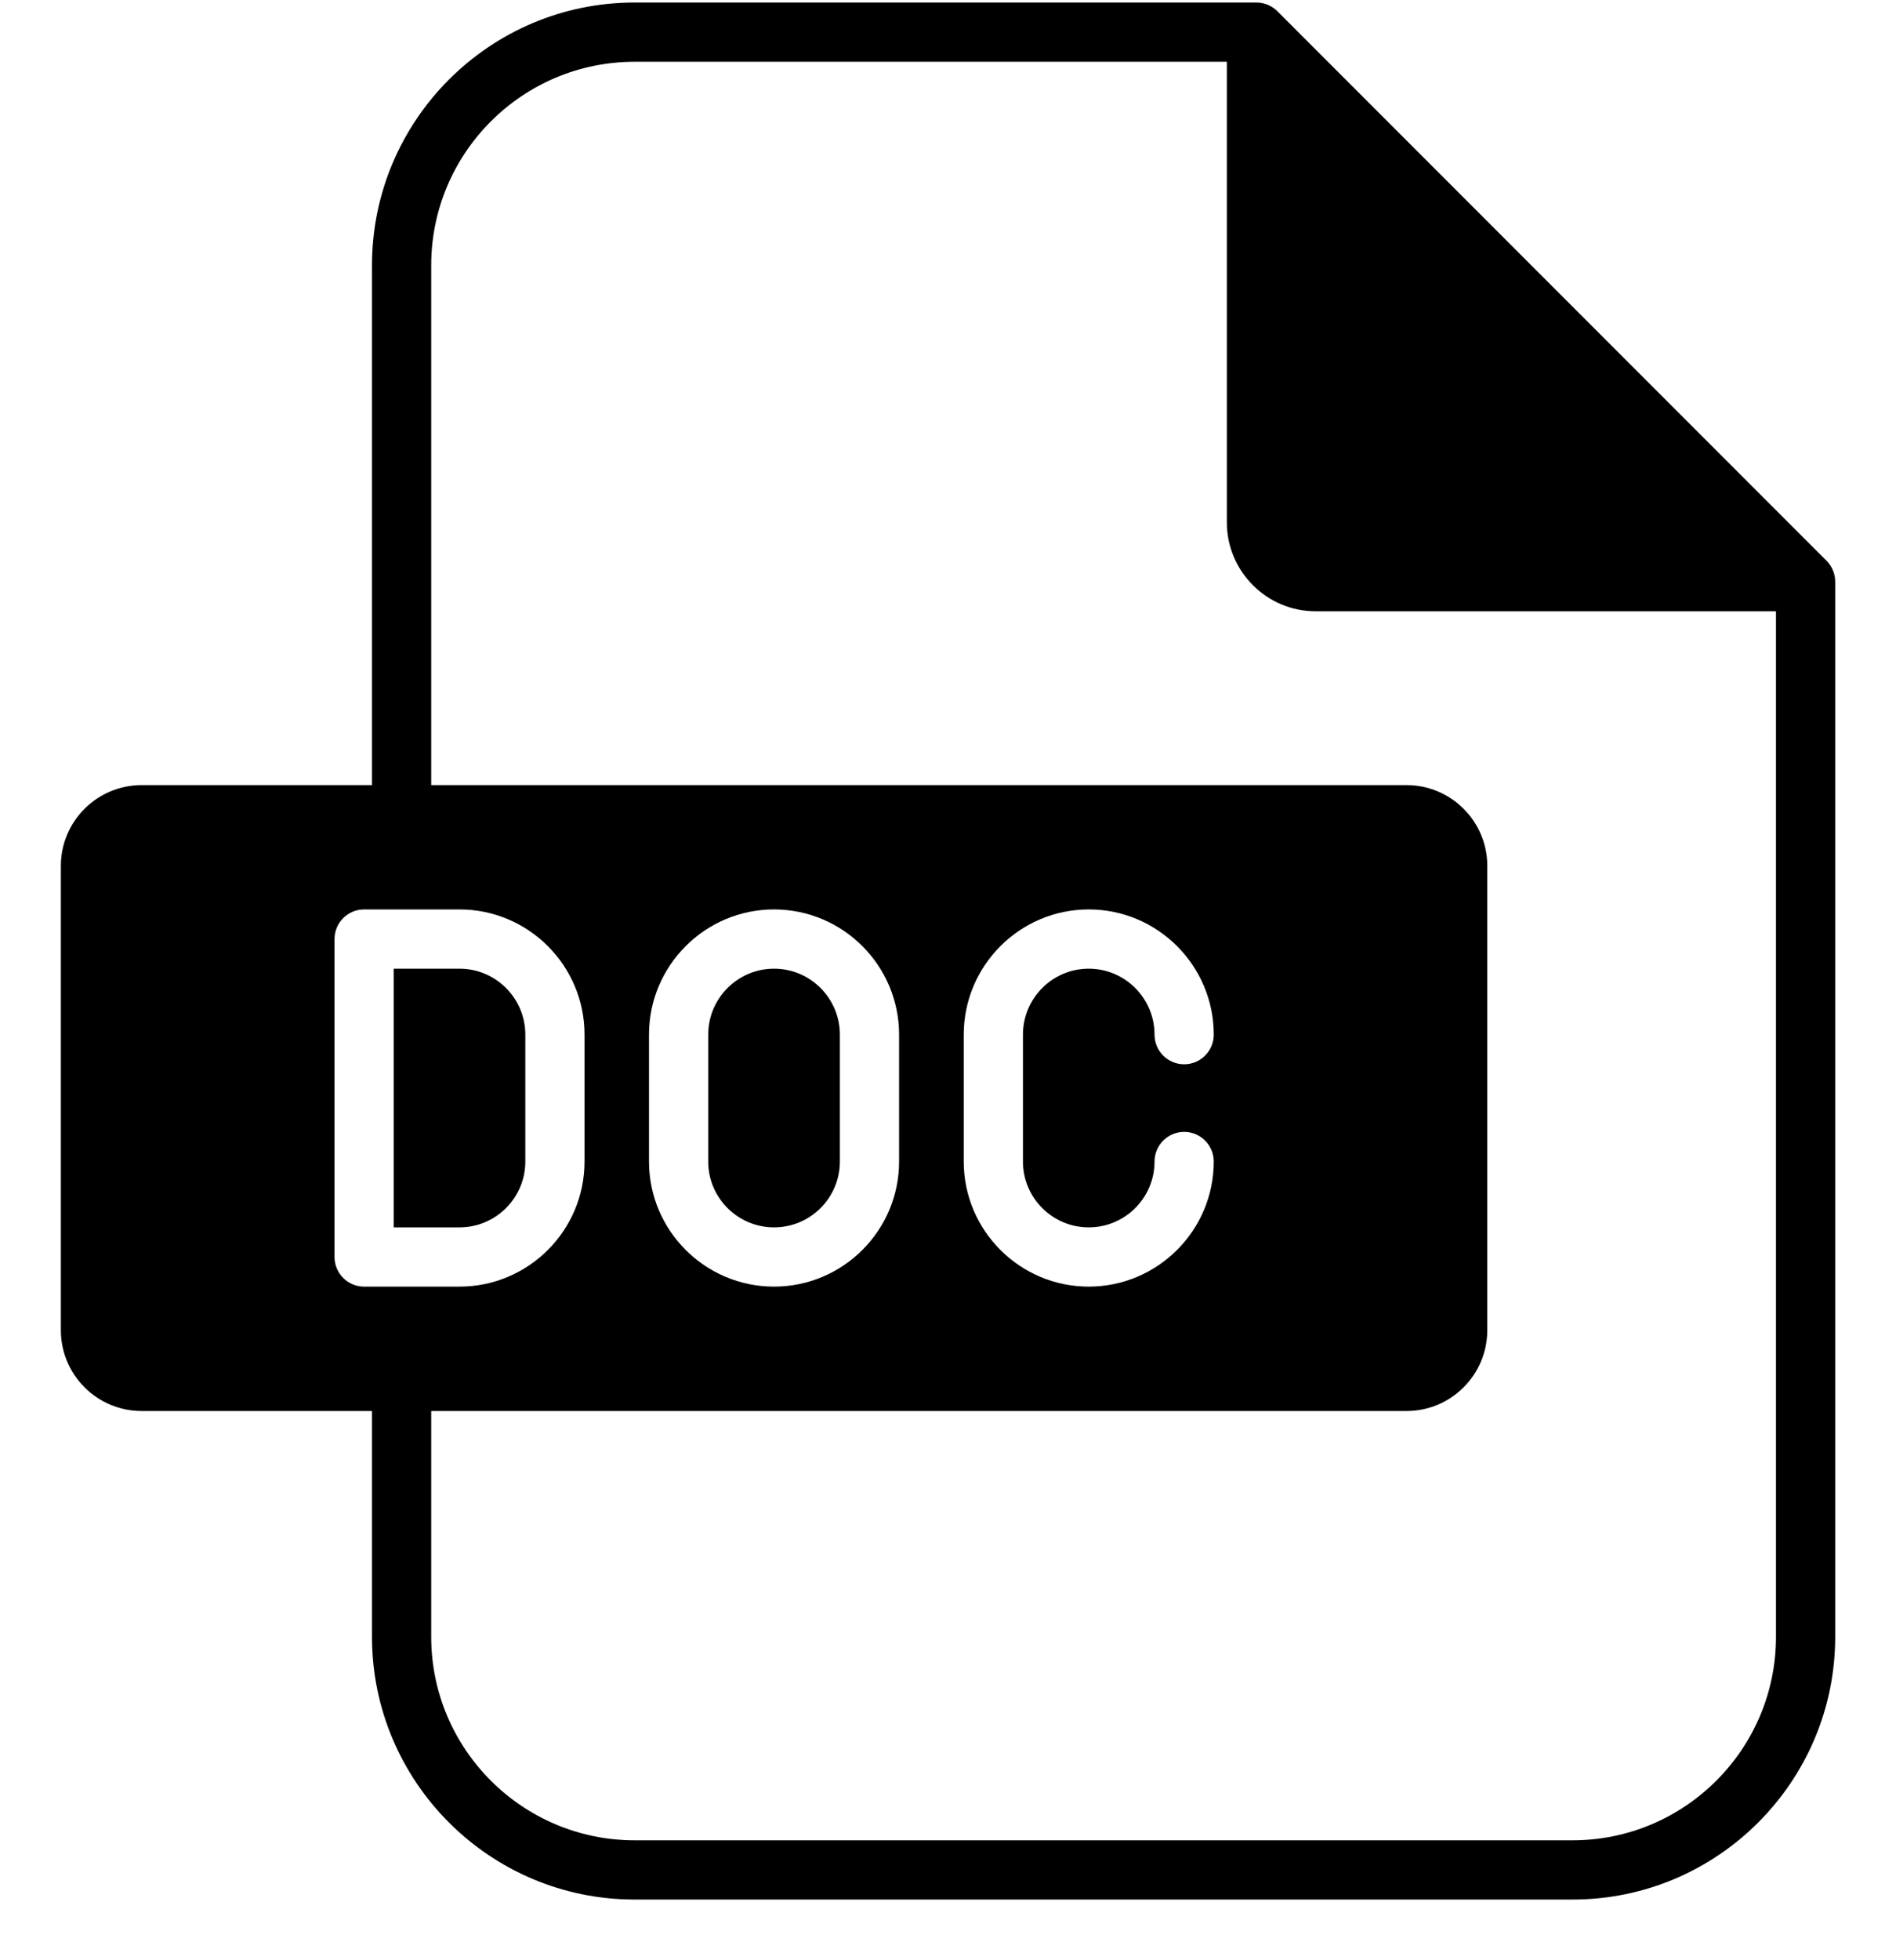 <svg width="30" height="31" viewBox="0 0 30 31" fill="none" xmlns="http://www.w3.org/2000/svg">
<g clip-path="url(#clip0_53_2290)">
<path d="M28.9 8.867L20.212 0.178C20.124 0.09 20.005 0.04 19.881 0.04H10.04C7.749 0.04 5.886 1.904 5.886 4.195V12.416H2.24C1.536 12.416 0.963 12.989 0.963 13.693V21.036C0.963 21.741 1.536 22.314 2.24 22.314H5.886V25.886C5.886 28.176 7.749 30.04 10.04 30.04H24.884C27.174 30.04 29.038 28.176 29.038 25.886V9.199C29.038 9.075 28.988 8.955 28.9 8.867ZM5.293 19.878V14.851C5.293 14.592 5.503 14.382 5.761 14.382H7.271C8.362 14.382 9.249 15.271 9.249 16.362V18.369C9.249 19.459 8.362 20.347 7.271 20.347H5.761C5.503 20.347 5.293 20.137 5.293 19.878ZM10.269 18.369V16.362C10.269 15.271 11.156 14.382 12.248 14.382C13.338 14.382 14.226 15.271 14.226 16.362V18.369C14.226 19.459 13.338 20.347 12.248 20.347C11.156 20.347 10.269 19.459 10.269 18.369ZM17.227 19.41C17.801 19.41 18.268 18.943 18.268 18.369C18.268 18.11 18.478 17.9 18.737 17.9C18.995 17.9 19.205 18.11 19.205 18.369C19.205 19.459 18.317 20.347 17.227 20.347C16.136 20.347 15.249 19.459 15.249 18.369V16.362C15.249 15.271 16.136 14.382 17.227 14.382C18.317 14.382 19.205 15.271 19.205 16.362C19.205 16.621 18.995 16.831 18.737 16.831C18.478 16.831 18.268 16.621 18.268 16.362C18.268 15.787 17.801 15.319 17.227 15.319C16.652 15.319 16.186 15.787 16.186 16.362V18.369C16.186 18.943 16.652 19.41 17.227 19.41ZM28.101 25.886C28.101 27.66 26.657 29.103 24.884 29.103H10.04C8.266 29.103 6.823 27.66 6.823 25.886V22.314H22.256C22.96 22.314 23.533 21.741 23.533 21.036V13.693C23.533 12.989 22.96 12.416 22.256 12.416H6.823V4.195C6.823 2.42 8.266 0.977 10.04 0.977H19.412V8.26C19.412 9.036 20.043 9.667 20.817 9.667H28.101V25.886ZM12.248 19.41C11.673 19.41 11.206 18.943 11.206 18.369V16.362C11.206 15.787 11.673 15.319 12.248 15.319C12.822 15.319 13.289 15.787 13.289 16.362V18.369C13.289 18.943 12.822 19.41 12.248 19.41ZM7.271 19.41H6.23V15.319H7.271C7.845 15.319 8.312 15.787 8.312 16.362V18.369C8.312 18.943 7.845 19.41 7.271 19.41Z" fill="black"/>
</g>
<defs>
<clipPath id="clip0_53_2290">
<rect width="30" height="30" fill="white" transform="translate(0 0.04)"/>
</clipPath>
</defs>
</svg>
